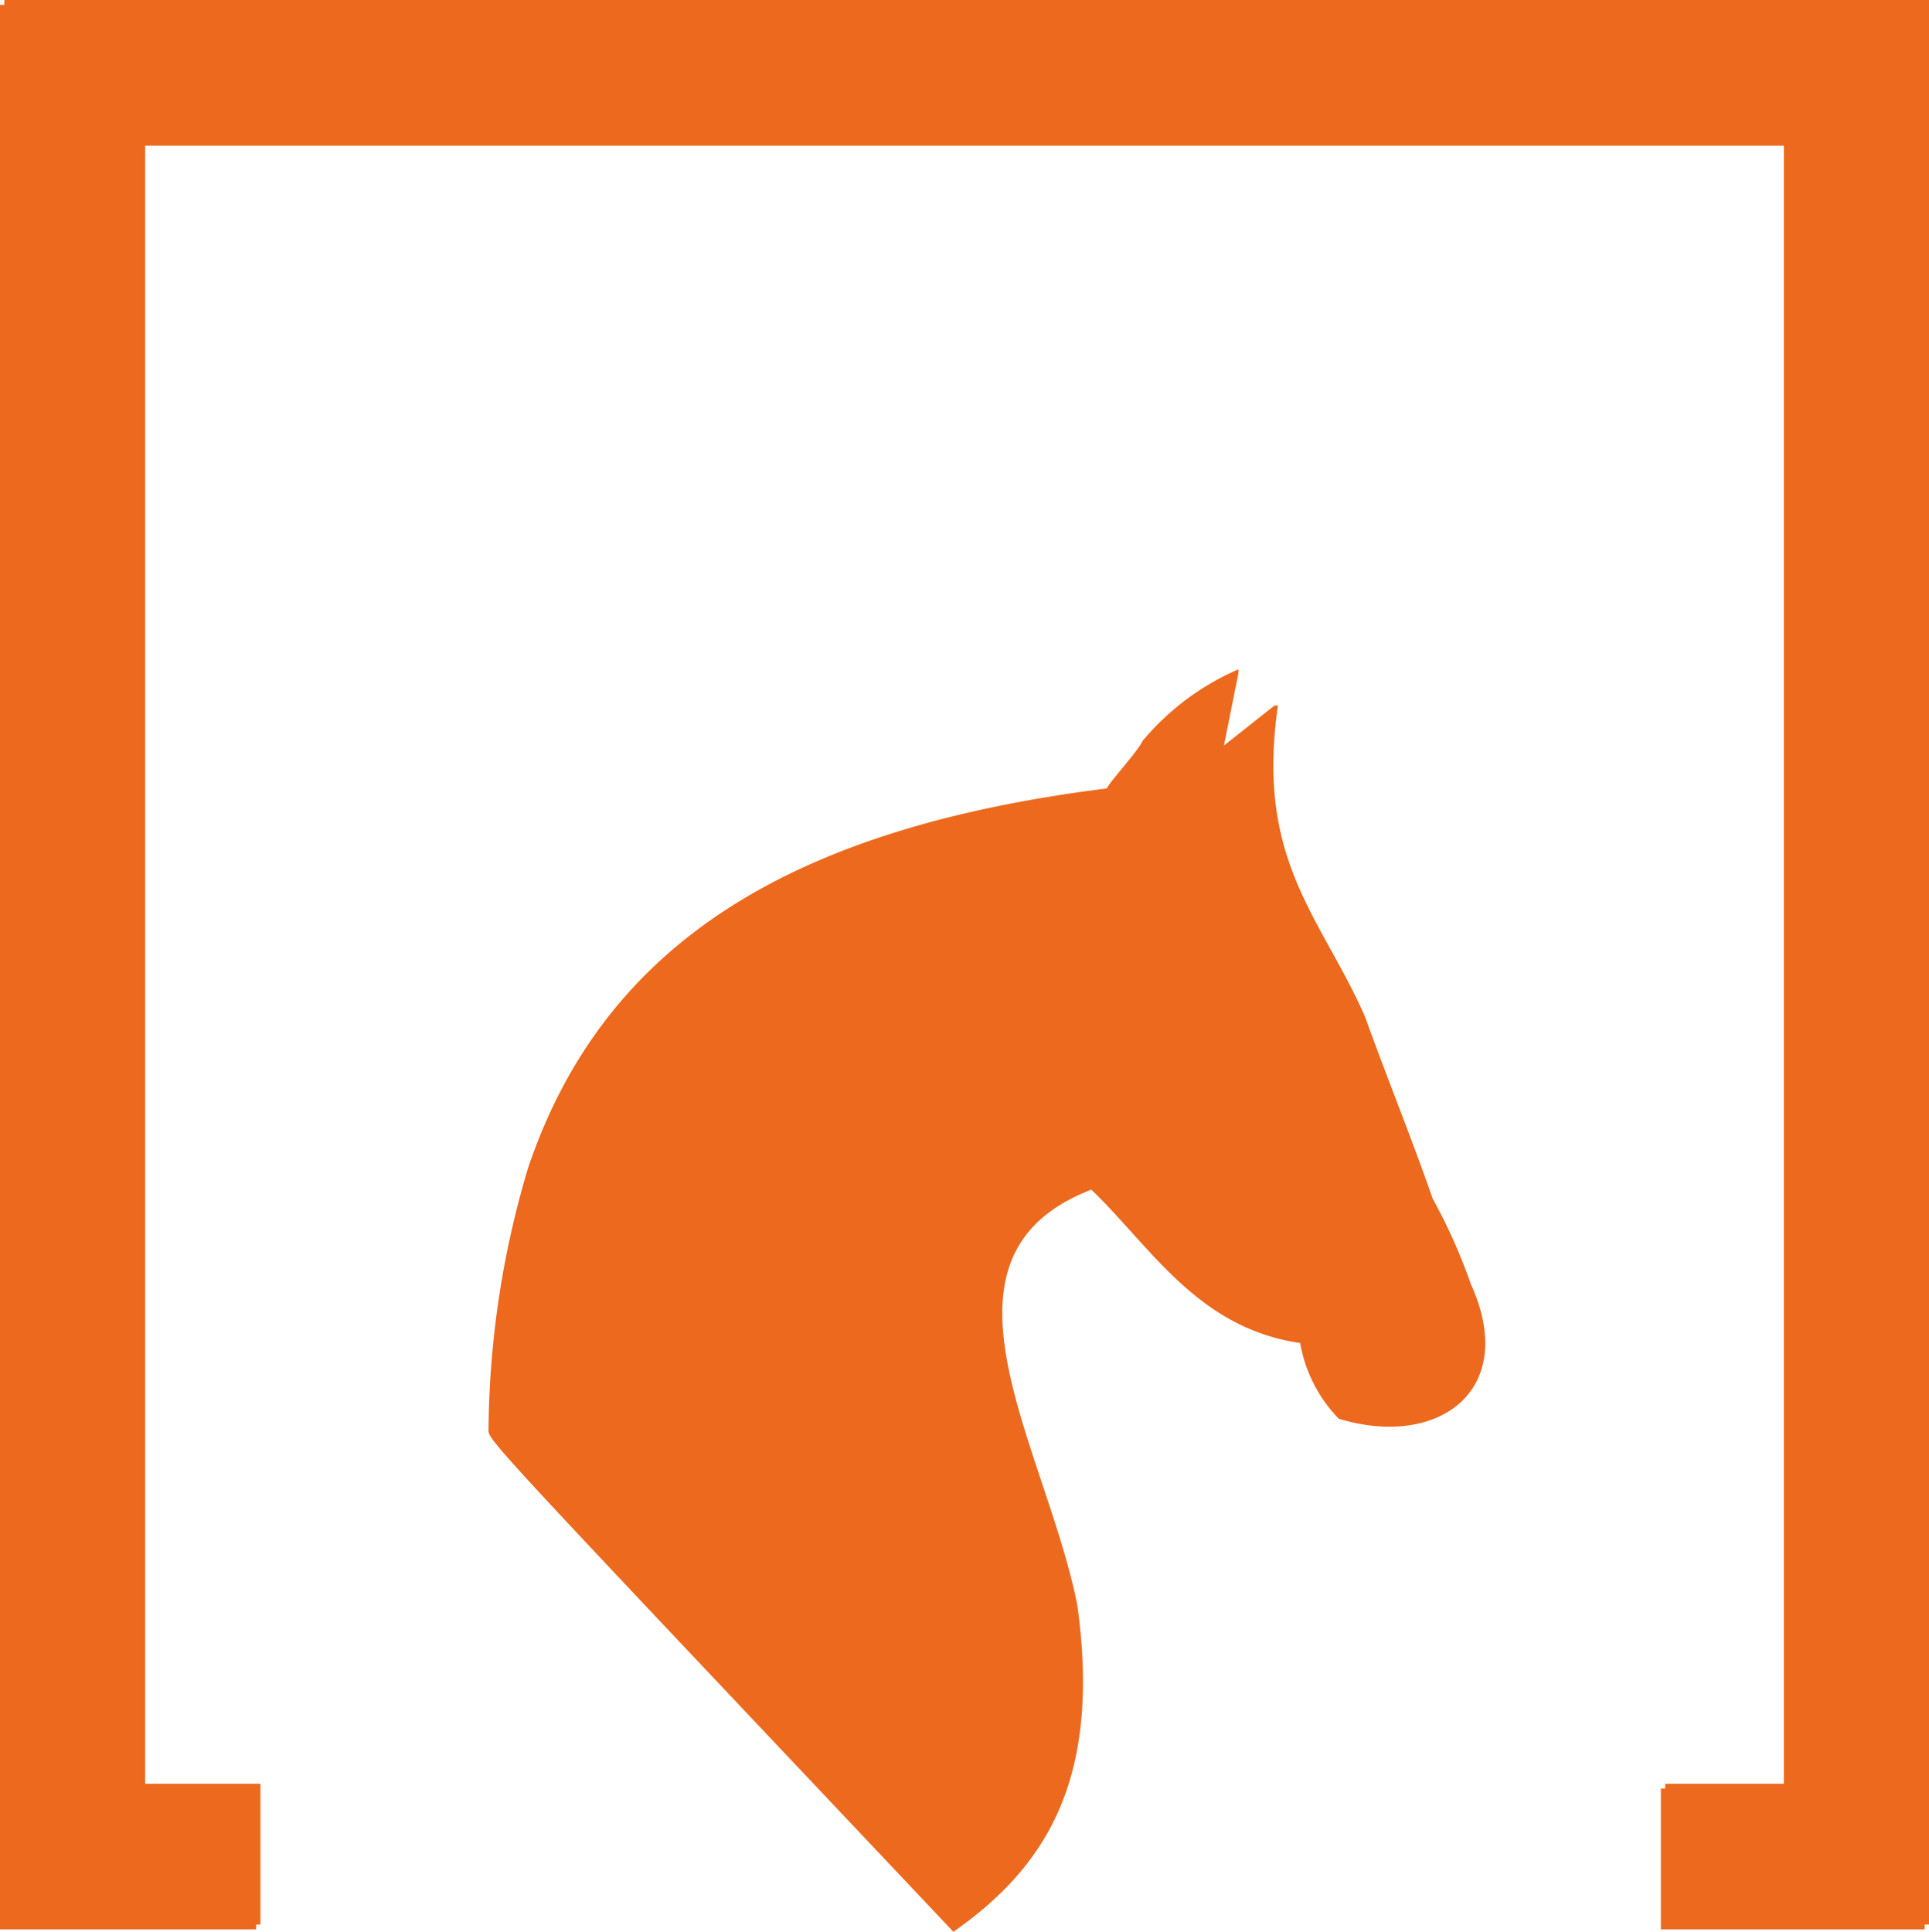<svg id="Capa_2" data-name="Capa 2" xmlns="http://www.w3.org/2000/svg" xmlns:xlink="http://www.w3.org/1999/xlink" viewBox="0 0 40 40.06"><defs><style>.cls-1{fill:none;}.cls-2{fill:#ec691e;}.cls-3{clip-path:url(#clip-path);}</style><clipPath id="clip-path" transform="translate(-2.41 -2.15)"><rect class="cls-1" x="-10.04" y="-10.93" width="64.03" height="64.54"/></clipPath></defs><title>LototurfAJ_topaz</title><polygon class="cls-2" points="40 39.91 34.53 39.91 34.53 36.99 37.08 36.99 37.08 2.92 3.01 2.92 3.01 36.99 5.4 36.99 5.4 39.91 0.09 39.91 0.09 0 40 0 40 39.91"/><g class="cls-3"><path class="cls-2" d="M26.09,17.53a5.35,5.35,0,0,1,2-1.5v.08l-.3,1.5,1.05-.83h.07c-.47,3.21.89,4.38,1.8,6.44.42,1.17,1,2.61,1.41,3.79a11.54,11.54,0,0,1,.79,1.77c1,2.2-.67,3.42-2.74,2.79A3,3,0,0,1,29.37,30c-2.13-.31-3.1-2-4.33-3.18-3.6,1.39-.94,5.33-.29,8.62.49,3.55-.6,5.39-2.57,6.77-9-9.53-9.64-10.18-9.64-10.38a19.36,19.36,0,0,1,.82-5.46c1.63-4.83,5.71-7.08,12-7.87.1-.19.65-.77.75-1" transform="translate(-2.41 -2.15)"/><polygon class="cls-2" points="39.91 40.01 34.44 40.01 34.44 37.09 36.99 37.09 36.99 3.02 2.92 3.02 2.92 37.09 5.31 37.09 5.31 40.01 0 40.01 0 0.1 39.91 0.1 39.91 40.01"/></g></svg>